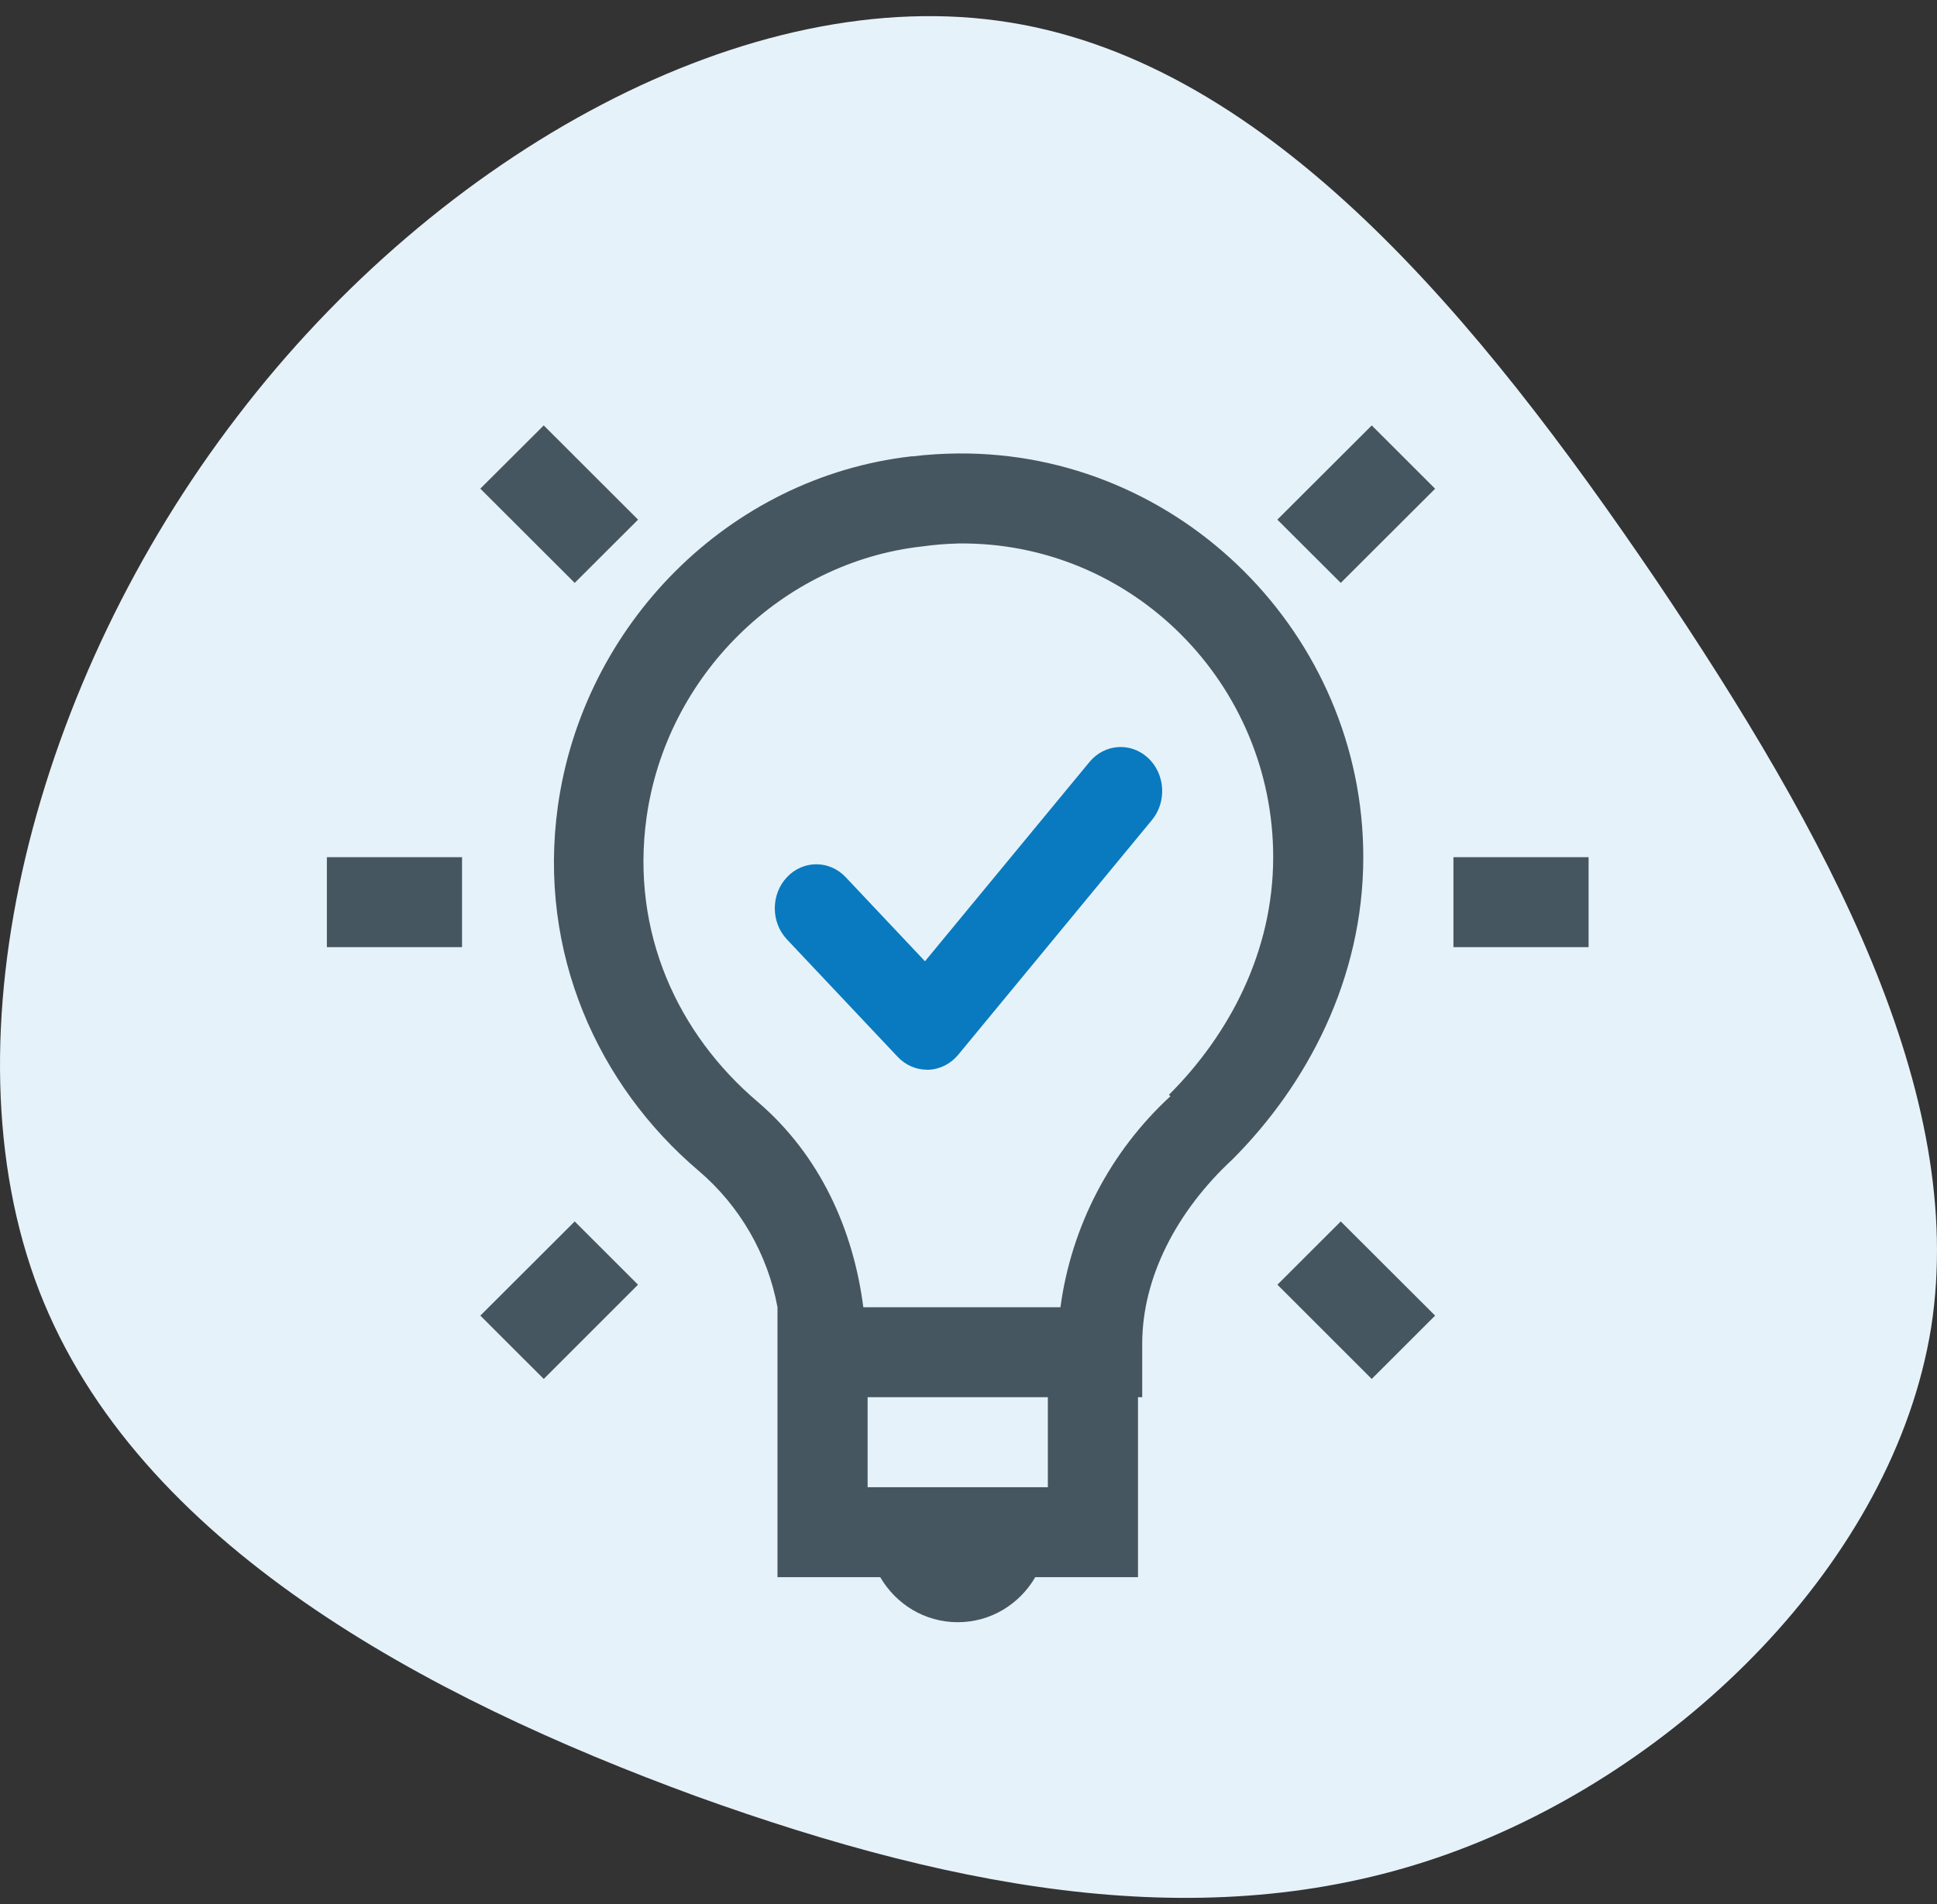 <svg width="60" height="59" viewBox="0 0 60 59" fill="none" xmlns="http://www.w3.org/2000/svg">
<rect x="0" y="0" width="60" height="59" fill="#333333" stroke="none"/>
<path d="M51.268 17.926C56.649 25.908 60.946 33.89 59.819 41.13C58.651 48.371 52.019 54.87 44.845 57.443C37.67 60.017 29.912 58.664 21.569 55.655C13.227 52.602 4.259 47.847 1.214 39.996C-1.831 32.102 1.089 21.067 7.345 12.91C13.602 4.71 23.238 -0.611 31.288 0.697C39.38 2.006 45.846 9.944 51.268 17.926Z" fill="#E6F2F9"/>
<path d="M16.843 13.18L14.878 15.14L17.802 18.06L19.765 16.1L16.842 13.18H16.843ZM42.492 13.18L39.567 16.1L41.531 18.06L44.454 15.142L42.49 13.18H42.492ZM29.667 14.05C29.206 14.055 28.74 14.082 28.271 14.139C28.257 14.139 28.243 14.136 28.229 14.139C22.567 14.787 18.062 19.357 17.279 24.987C16.653 29.519 18.524 33.629 21.641 36.275C22.916 37.362 23.778 38.854 24.083 40.5V48.866H27.266C27.752 49.699 28.638 50.261 29.667 50.261C30.695 50.261 31.582 49.699 32.068 48.866H35.25V43.289H35.381V41.632C35.381 39.588 36.445 37.527 38.173 35.925C40.484 33.613 42.229 30.329 42.229 26.558C42.229 19.669 36.554 13.986 29.667 14.05ZM29.667 16.839C35.062 16.763 39.438 21.175 39.438 26.558C39.438 29.477 38.084 32.049 36.209 33.92L36.254 33.965C34.391 35.681 33.186 37.993 32.848 40.502H26.742C26.435 38.111 25.409 35.798 23.471 34.139C21.004 32.047 19.534 28.896 20.026 25.337C20.636 20.945 24.203 17.413 28.575 16.929C28.936 16.879 29.3 16.849 29.664 16.84L29.667 16.839ZM10.125 26.558V29.346H14.312V26.558H10.125ZM45.021 26.558V29.346H49.208V26.558H45.021ZM17.802 37.844L14.879 40.762L16.843 42.724L19.763 39.804L17.802 37.844ZM41.531 37.844L39.569 39.804L42.49 42.724L44.454 40.762L41.531 37.844ZM26.875 43.29H32.458V46.079H26.875V43.29Z" fill="#465660"/>
<path d="M28.714 33.143C28.372 33.143 28.045 32.999 27.805 32.743L24.377 29.107C23.874 28.574 23.874 27.71 24.377 27.177C24.879 26.645 25.693 26.645 26.195 27.177L28.652 29.783L33.747 23.609C34.215 23.043 35.025 22.987 35.56 23.481C36.095 23.976 36.15 24.84 35.682 25.407L29.682 32.679C29.447 32.963 29.113 33.132 28.756 33.145C28.743 33.143 28.727 33.143 28.714 33.143Z" fill="#097ABF"/>
</svg>
